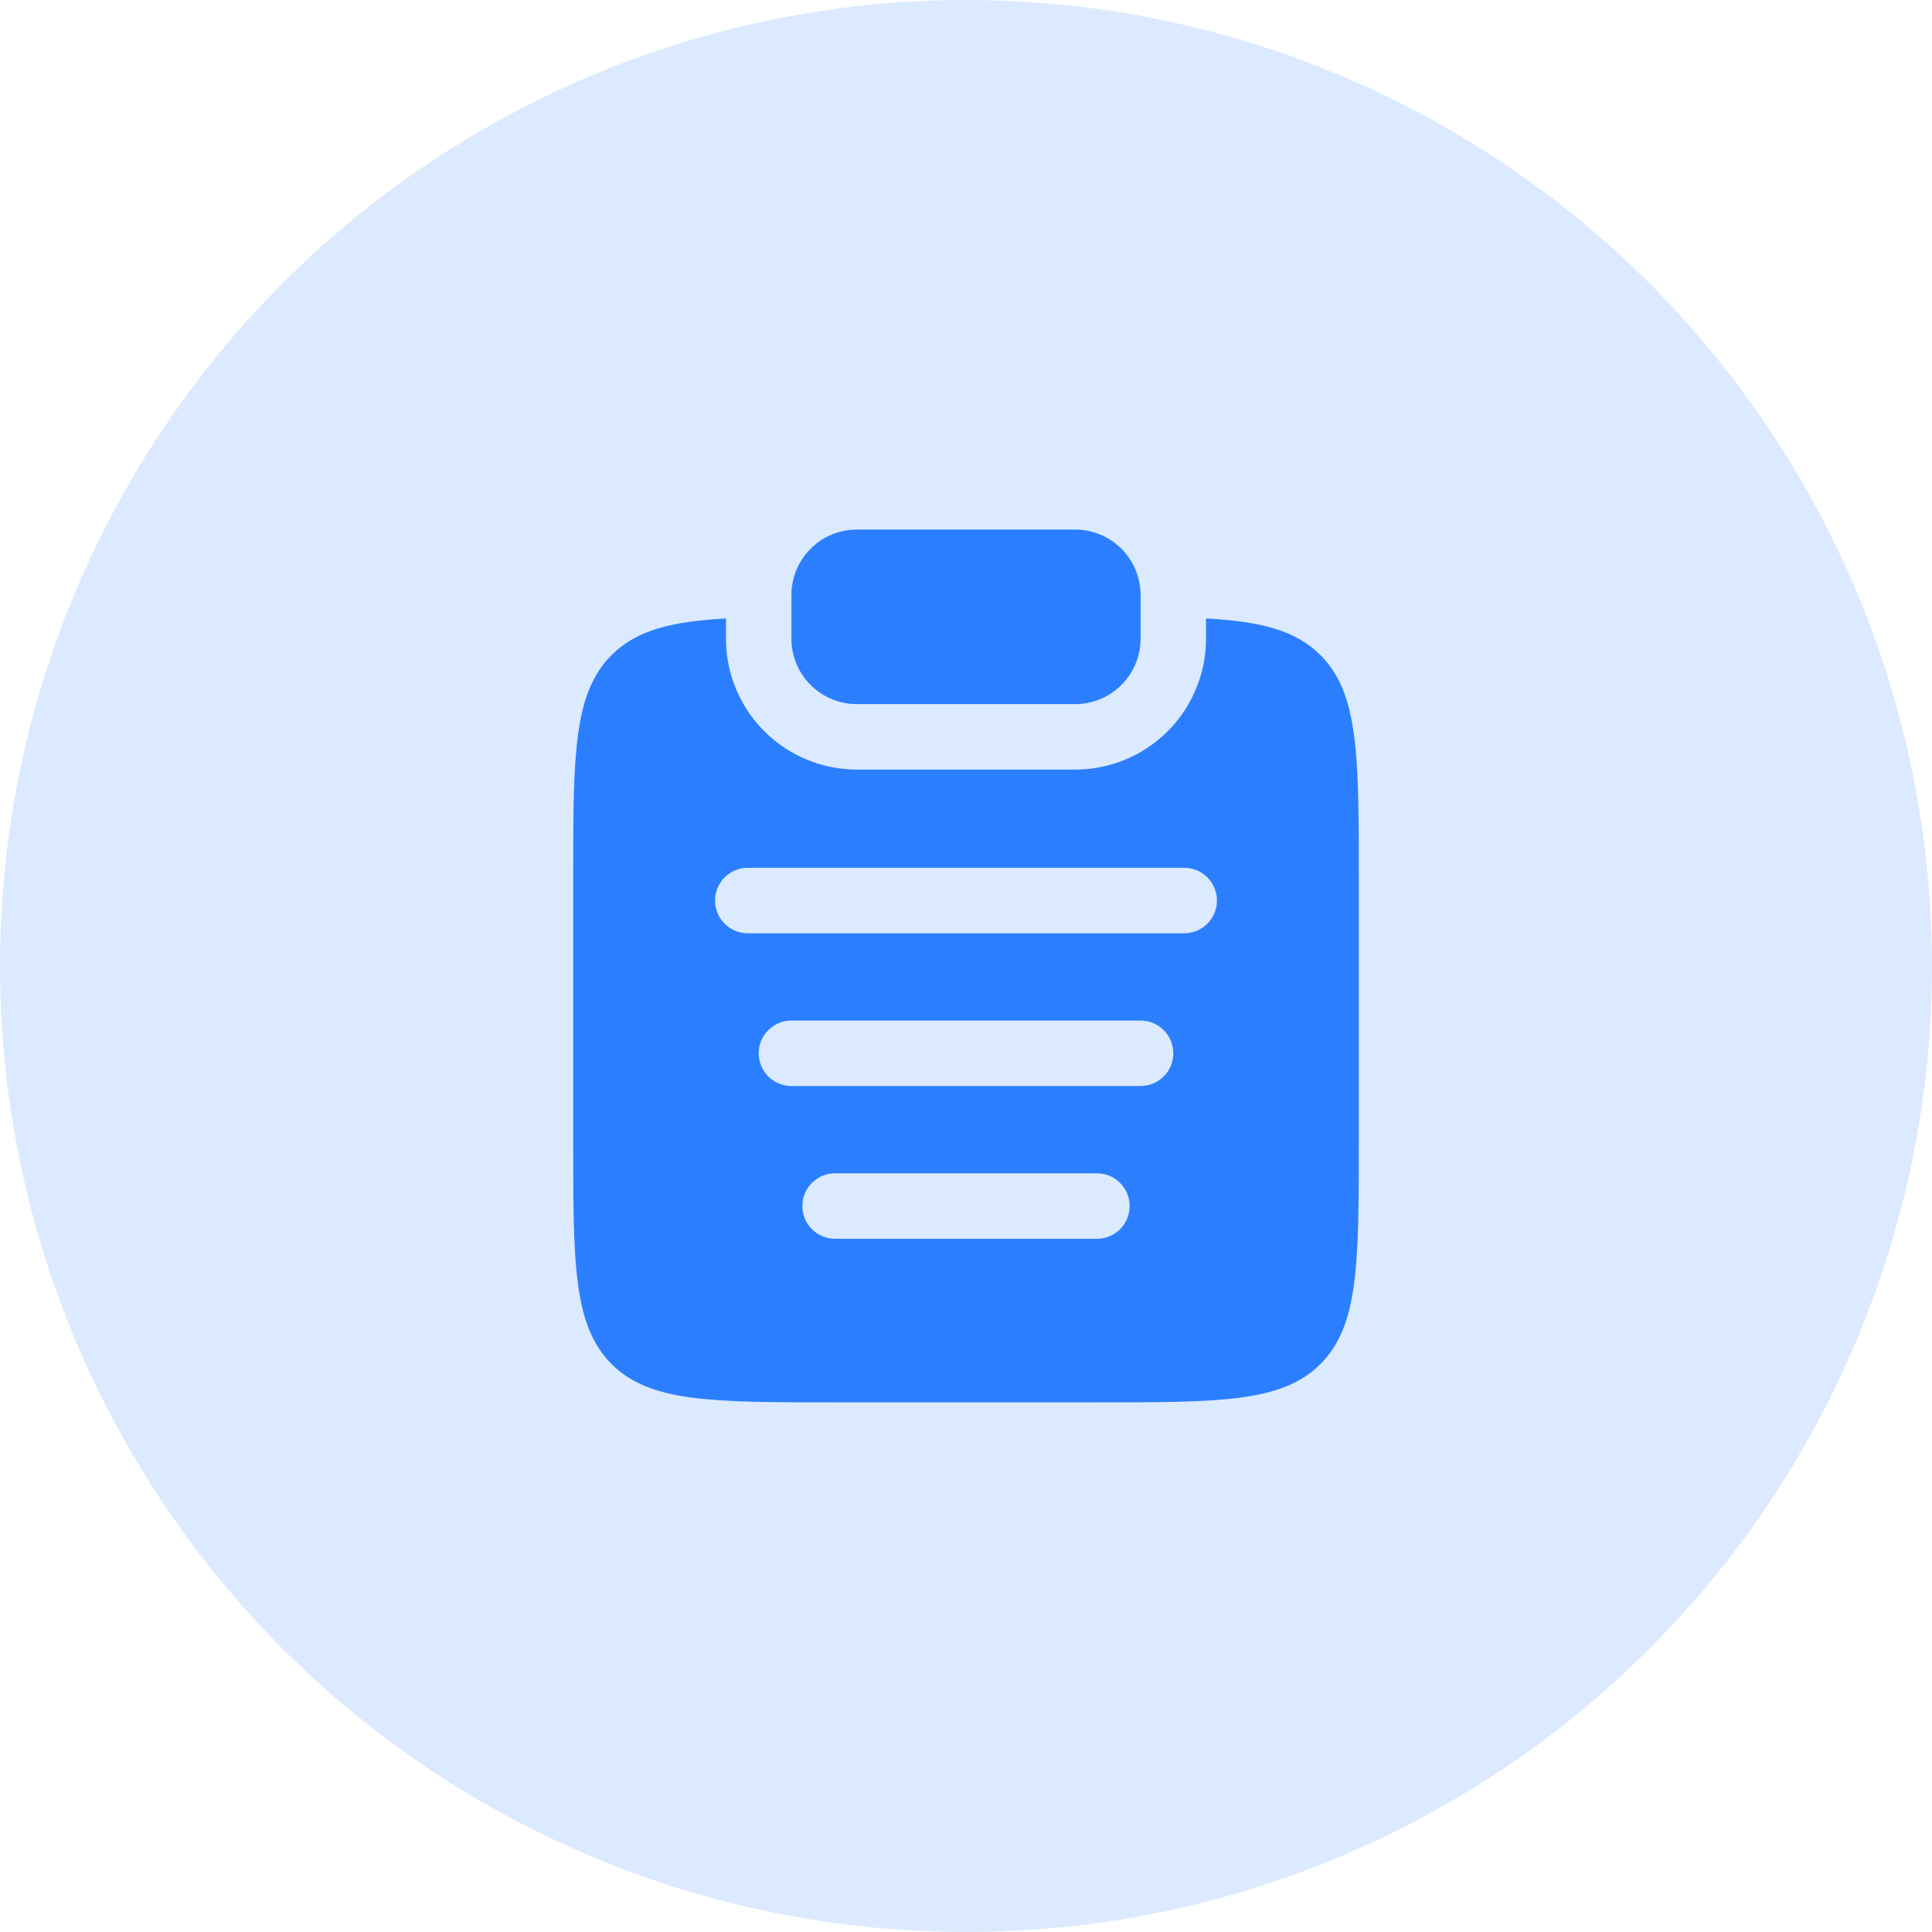 <svg width="83" height="83" viewBox="0 0 83 83" fill="none" xmlns="http://www.w3.org/2000/svg">
<circle cx="41.5" cy="41.5" r="41.5" fill="#DBEAFE"/>
<path d="M34 25.562C34 24.817 34.296 24.101 34.824 23.574C35.351 23.046 36.067 22.75 36.812 22.75H46.188C46.933 22.75 47.649 23.046 48.176 23.574C48.704 24.101 49 24.817 49 25.562V27.438C49 28.183 48.704 28.899 48.176 29.426C47.649 29.954 46.933 30.25 46.188 30.25H36.812C36.067 30.25 35.351 29.954 34.824 29.426C34.296 28.899 34 28.183 34 27.438V25.562Z" fill="#2B7FFF"/>
<path fill-rule="evenodd" clip-rule="evenodd" d="M31.188 26.569C28.829 26.701 27.34 27.076 26.273 28.144C24.625 29.793 24.625 32.444 24.625 37.746V48.996C24.625 54.301 24.625 56.952 26.273 58.6C27.919 60.246 30.573 60.246 35.875 60.246H47.125C52.428 60.246 55.081 60.246 56.727 58.6C58.375 56.95 58.375 54.301 58.375 48.996V37.746C58.375 32.444 58.375 29.793 56.727 28.144C55.66 27.076 54.171 26.701 51.812 26.569V27.438C51.812 28.929 51.22 30.36 50.165 31.415C49.11 32.47 47.679 33.062 46.188 33.062H36.812C35.321 33.062 33.89 32.47 32.835 31.415C31.78 30.36 31.188 28.929 31.188 27.438V26.569ZM30.719 38.688C30.719 38.315 30.867 37.957 31.131 37.693C31.394 37.429 31.752 37.281 32.125 37.281H50.875C51.248 37.281 51.606 37.429 51.869 37.693C52.133 37.957 52.281 38.315 52.281 38.688C52.281 39.06 52.133 39.418 51.869 39.682C51.606 39.946 51.248 40.094 50.875 40.094H32.125C31.752 40.094 31.394 39.946 31.131 39.682C30.867 39.418 30.719 39.06 30.719 38.688ZM32.594 45.25C32.594 44.877 32.742 44.519 33.006 44.256C33.269 43.992 33.627 43.844 34 43.844H49C49.373 43.844 49.731 43.992 49.994 44.256C50.258 44.519 50.406 44.877 50.406 45.25C50.406 45.623 50.258 45.981 49.994 46.244C49.731 46.508 49.373 46.656 49 46.656H34C33.627 46.656 33.269 46.508 33.006 46.244C32.742 45.981 32.594 45.623 32.594 45.25ZM34.469 51.812C34.469 51.44 34.617 51.082 34.881 50.818C35.144 50.554 35.502 50.406 35.875 50.406H47.125C47.498 50.406 47.856 50.554 48.119 50.818C48.383 51.082 48.531 51.44 48.531 51.812C48.531 52.185 48.383 52.543 48.119 52.807C47.856 53.071 47.498 53.219 47.125 53.219H35.875C35.502 53.219 35.144 53.071 34.881 52.807C34.617 52.543 34.469 52.185 34.469 51.812Z" fill="#2B7FFF"/>
</svg>
